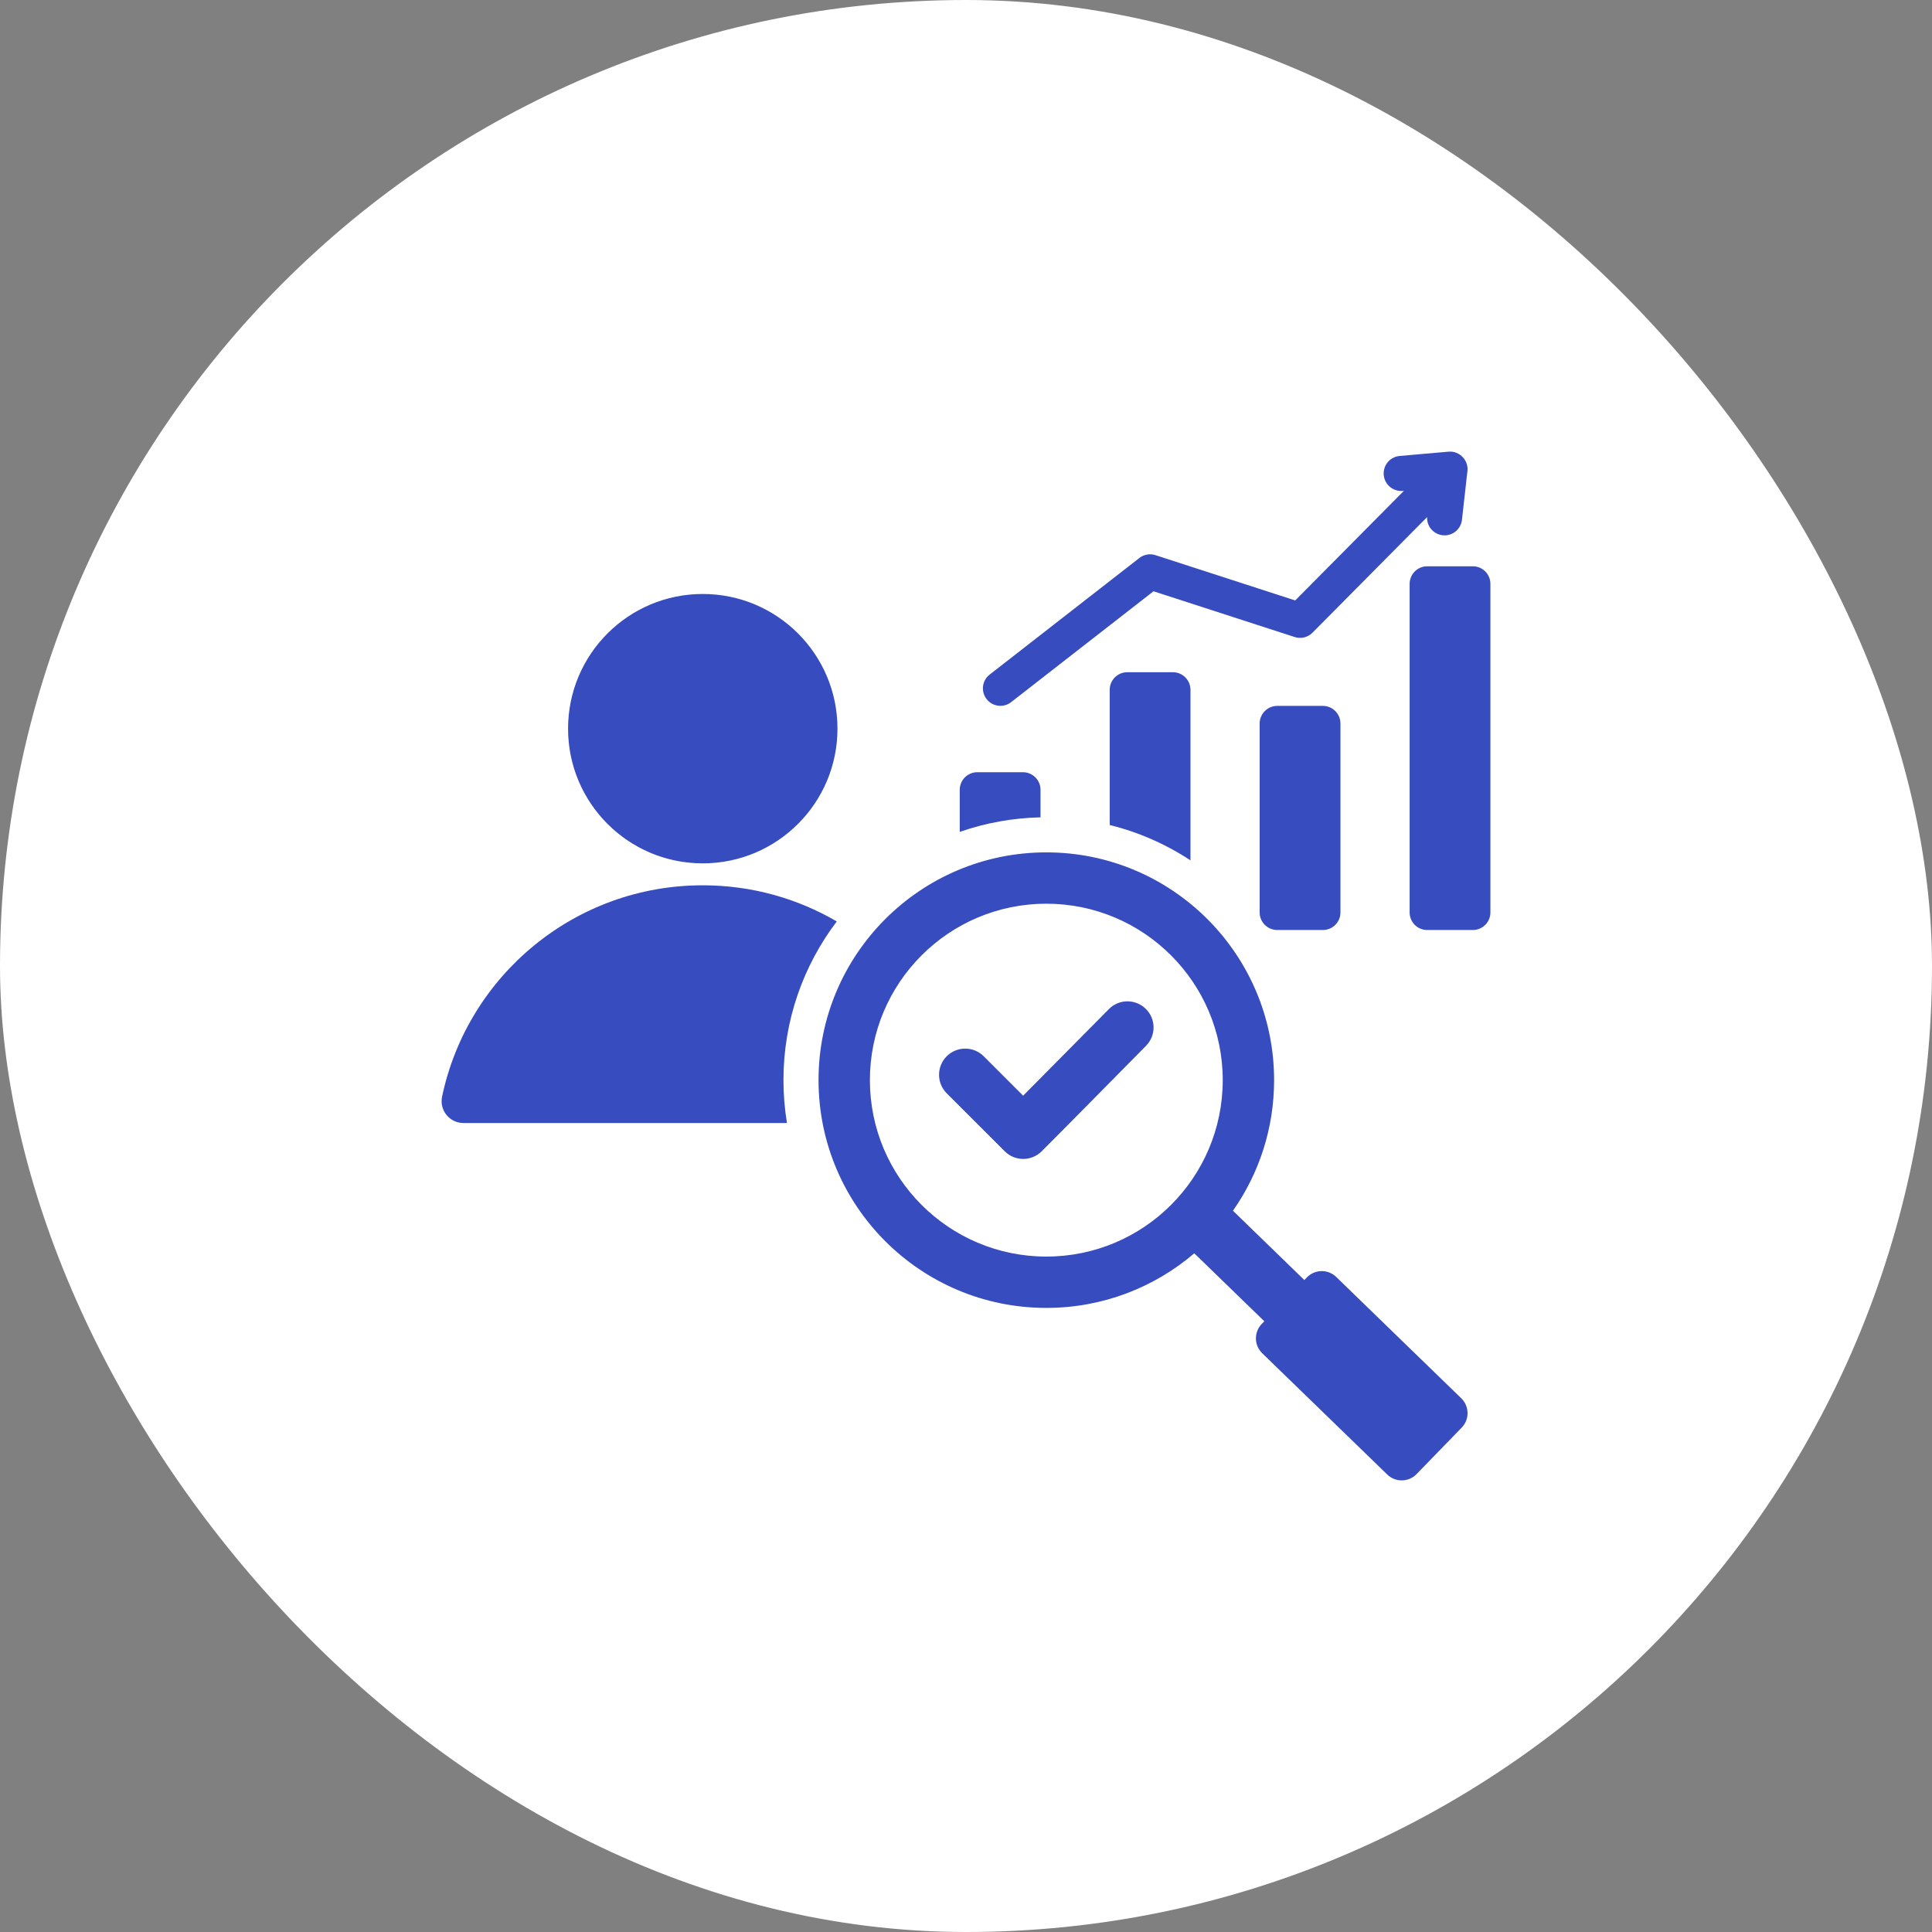 <svg xmlns="http://www.w3.org/2000/svg" width="70" height="70" viewBox="0 0 70 70" fill="none"><rect x="0" y="0" width="70" height="70" fill="#808080" stroke="none"/><rect width="70" height="70" rx="35" fill="white"></rect><path fill-rule="evenodd" clip-rule="evenodd" d="M16.795 40.689H28.513C28.429 40.175 28.386 39.656 28.386 39.135C28.386 36.975 29.106 34.983 30.318 33.385C28.892 32.553 27.233 32.076 25.462 32.076C20.816 32.076 16.937 35.358 16.018 39.731C15.993 39.847 15.994 39.967 16.022 40.082C16.049 40.197 16.102 40.304 16.177 40.396C16.252 40.488 16.346 40.562 16.453 40.613C16.56 40.663 16.677 40.69 16.795 40.689ZM37.07 39.699L40.179 36.56C40.547 36.188 41.147 36.187 41.517 36.556C41.888 36.924 41.889 37.523 41.521 37.894C40.261 39.166 39.009 40.446 37.743 41.712C37.373 42.083 36.772 42.083 36.402 41.712L34.301 39.612C33.931 39.242 33.931 38.641 34.301 38.271C34.671 37.901 35.272 37.901 35.642 38.271L37.07 39.699ZM25.462 21.521C28.157 21.521 30.343 23.706 30.343 26.401C30.343 29.096 28.157 31.281 25.462 31.281C22.767 31.281 20.582 29.096 20.582 26.401C20.582 23.706 22.767 21.521 25.462 21.521ZM36.626 25.447C36.494 25.547 36.327 25.59 36.163 25.568C35.998 25.547 35.849 25.461 35.747 25.33C35.645 25.2 35.598 25.034 35.617 24.869C35.635 24.704 35.718 24.553 35.847 24.449L41.28 20.218C41.362 20.154 41.457 20.111 41.559 20.093C41.661 20.075 41.765 20.082 41.864 20.114L46.928 21.755L50.867 17.783L50.823 17.787C50.655 17.801 50.488 17.748 50.359 17.64C50.23 17.531 50.15 17.376 50.135 17.208C50.121 17.04 50.173 16.873 50.282 16.744C50.39 16.615 50.546 16.535 50.714 16.52L52.482 16.365C52.897 16.329 53.233 16.701 53.163 17.106L52.97 18.832C52.952 18.996 52.871 19.146 52.745 19.251C52.618 19.356 52.456 19.408 52.292 19.395C52.128 19.383 51.975 19.307 51.865 19.184C51.756 19.061 51.699 18.901 51.706 18.736L47.553 22.925C47.471 23.008 47.367 23.066 47.253 23.094C47.14 23.121 47.021 23.117 46.91 23.081L41.794 21.423L36.626 25.447ZM35.409 27.979H37.064C37.414 27.979 37.7 28.265 37.7 28.615V29.614C36.703 29.635 35.715 29.813 34.773 30.141V28.615C34.773 28.265 35.059 27.979 35.409 27.979ZM51.709 20.518C51.359 20.518 51.074 20.804 51.074 21.154V33.061C51.074 33.411 51.359 33.696 51.709 33.696H53.364C53.715 33.696 54 33.411 54 33.061V21.154C54 20.804 53.715 20.518 53.364 20.518H51.709ZM46.276 25.576C45.926 25.576 45.64 25.862 45.64 26.212V33.061C45.64 33.411 45.926 33.696 46.276 33.696H47.931C48.281 33.696 48.567 33.411 48.567 33.061V26.212C48.567 25.862 48.281 25.576 47.931 25.576H46.276ZM40.843 24.356C40.492 24.356 40.207 24.642 40.207 24.992V29.891C41.248 30.149 42.237 30.582 43.133 31.172V24.992C43.133 24.642 42.848 24.356 42.498 24.356H40.843ZM51.324 53.41C51.037 53.706 50.56 53.714 50.264 53.426L45.731 49.029C45.435 48.741 45.428 48.264 45.716 47.968L45.809 47.872L43.271 45.409C41.829 46.643 39.956 47.388 37.91 47.388C33.352 47.388 29.657 43.693 29.657 39.135C29.657 34.578 33.352 30.883 37.91 30.883C42.468 30.883 46.163 34.578 46.163 39.135C46.163 40.896 45.611 42.528 44.672 43.867L47.259 46.378L47.352 46.282C47.639 45.985 48.117 45.978 48.413 46.266L52.945 50.663C53.241 50.951 53.248 51.428 52.961 51.724L51.324 53.41ZM37.91 32.743C34.38 32.743 31.518 35.605 31.518 39.136C31.518 42.666 34.38 45.528 37.91 45.528C41.44 45.528 44.302 42.666 44.302 39.136C44.302 35.605 41.44 32.743 37.91 32.743Z" fill="#364CBF"></path></svg>